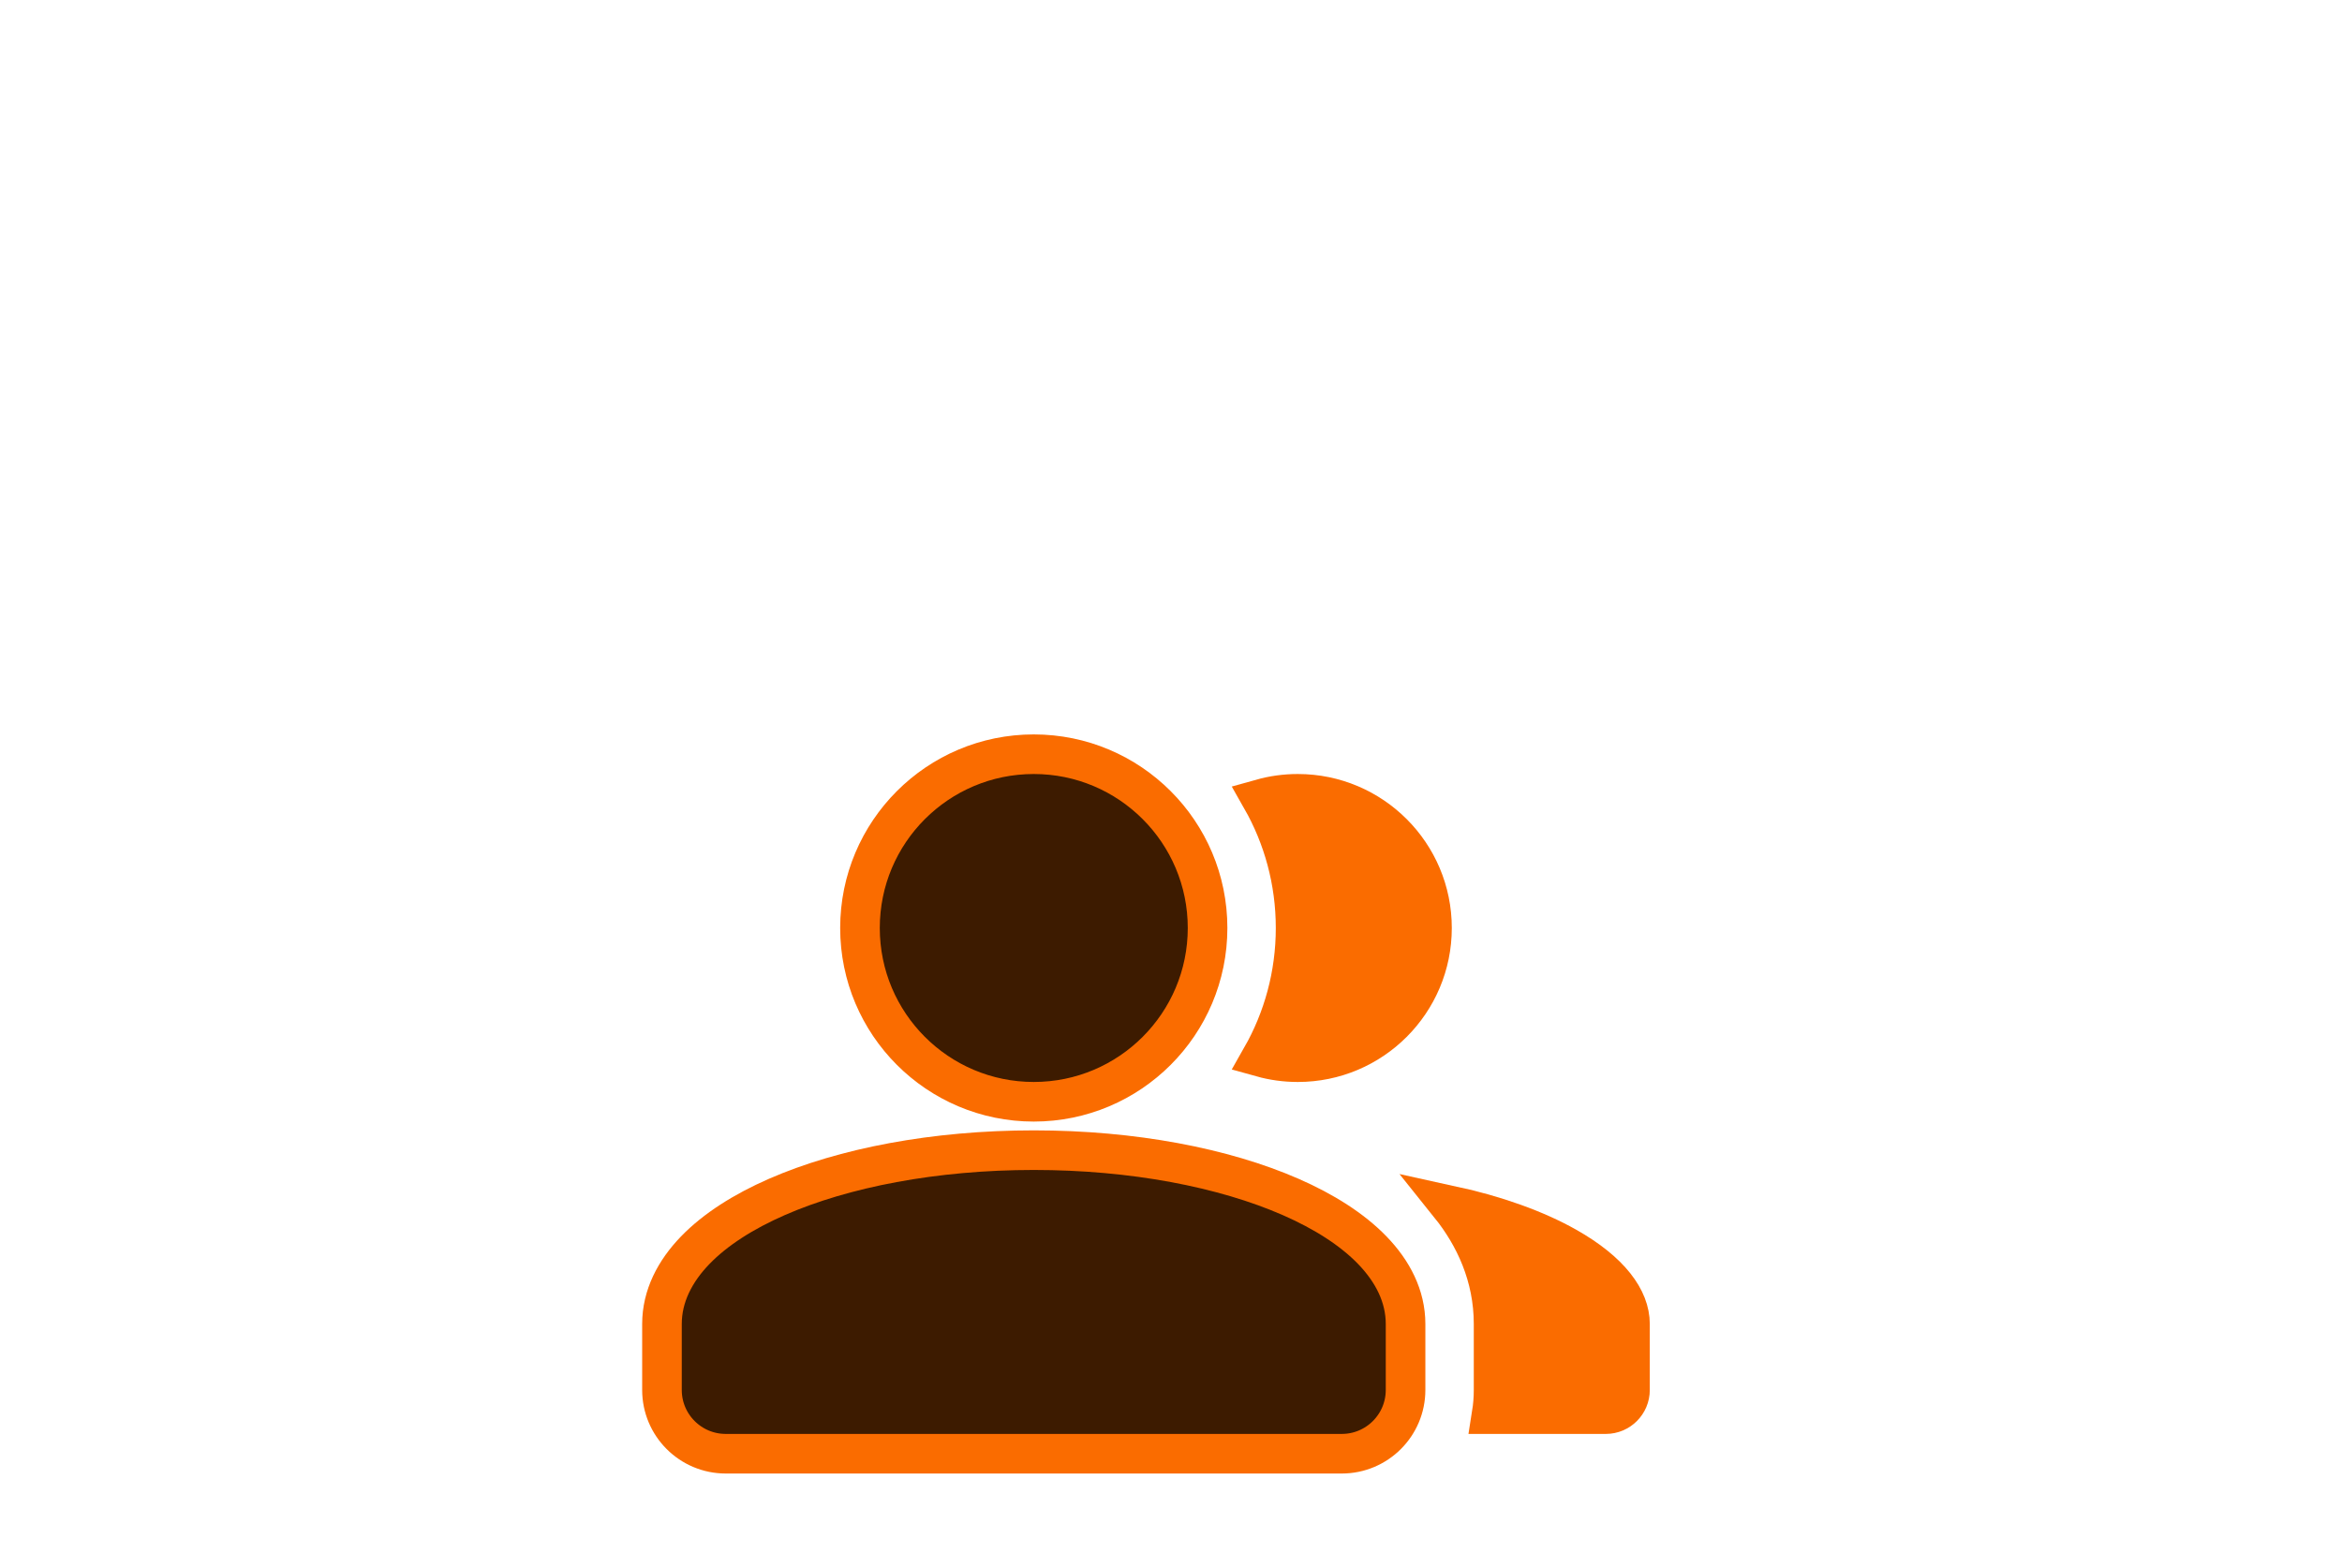 <svg width="224" height="150" viewBox="0 0 224 150" fill="none" xmlns="http://www.w3.org/2000/svg">
<path d="M98.875 105.392C108.055 105.392 115.498 97.95 115.498 88.769C115.498 79.589 108.055 72.146 98.875 72.146C89.694 72.146 82.252 79.589 82.252 88.769C82.252 97.95 89.694 105.392 98.875 105.392ZM134.435 132.958V126.644C134.435 123.984 133.195 121.599 131.257 119.595C129.328 117.6 126.629 115.889 123.44 114.494C117.056 111.701 108.37 110.021 98.875 110.021C89.38 110.021 80.693 111.701 74.31 114.494C71.121 115.889 68.421 117.6 66.492 119.595C64.555 121.599 63.314 123.984 63.314 126.644V132.96C63.314 136.332 66.048 139.059 69.416 139.059H128.333C131.703 139.059 134.435 136.328 134.435 132.958Z" fill="#3D1B00" stroke="#FA6C00" stroke-width="3.788"/>
<path d="M153.585 135.271H142.671C142.791 134.517 142.854 133.744 142.854 132.958V126.644C142.854 122.054 141.031 118.227 138.678 115.294C143.099 116.255 146.896 117.63 149.803 119.267C154.045 121.657 155.9 124.295 155.9 126.644V132.958C155.9 134.235 154.864 135.271 153.585 135.271ZM124.127 101.605C122.923 101.605 121.76 101.439 120.657 101.131C122.732 97.483 123.917 93.262 123.917 88.769C123.917 84.276 122.732 80.056 120.657 76.408C121.76 76.099 122.923 75.934 124.127 75.934C131.216 75.934 136.963 81.68 136.963 88.769C136.963 95.858 131.216 101.605 124.127 101.605Z" fill="#FA6C00" stroke="#FA6C00" stroke-width="3.788"/>
</svg>
